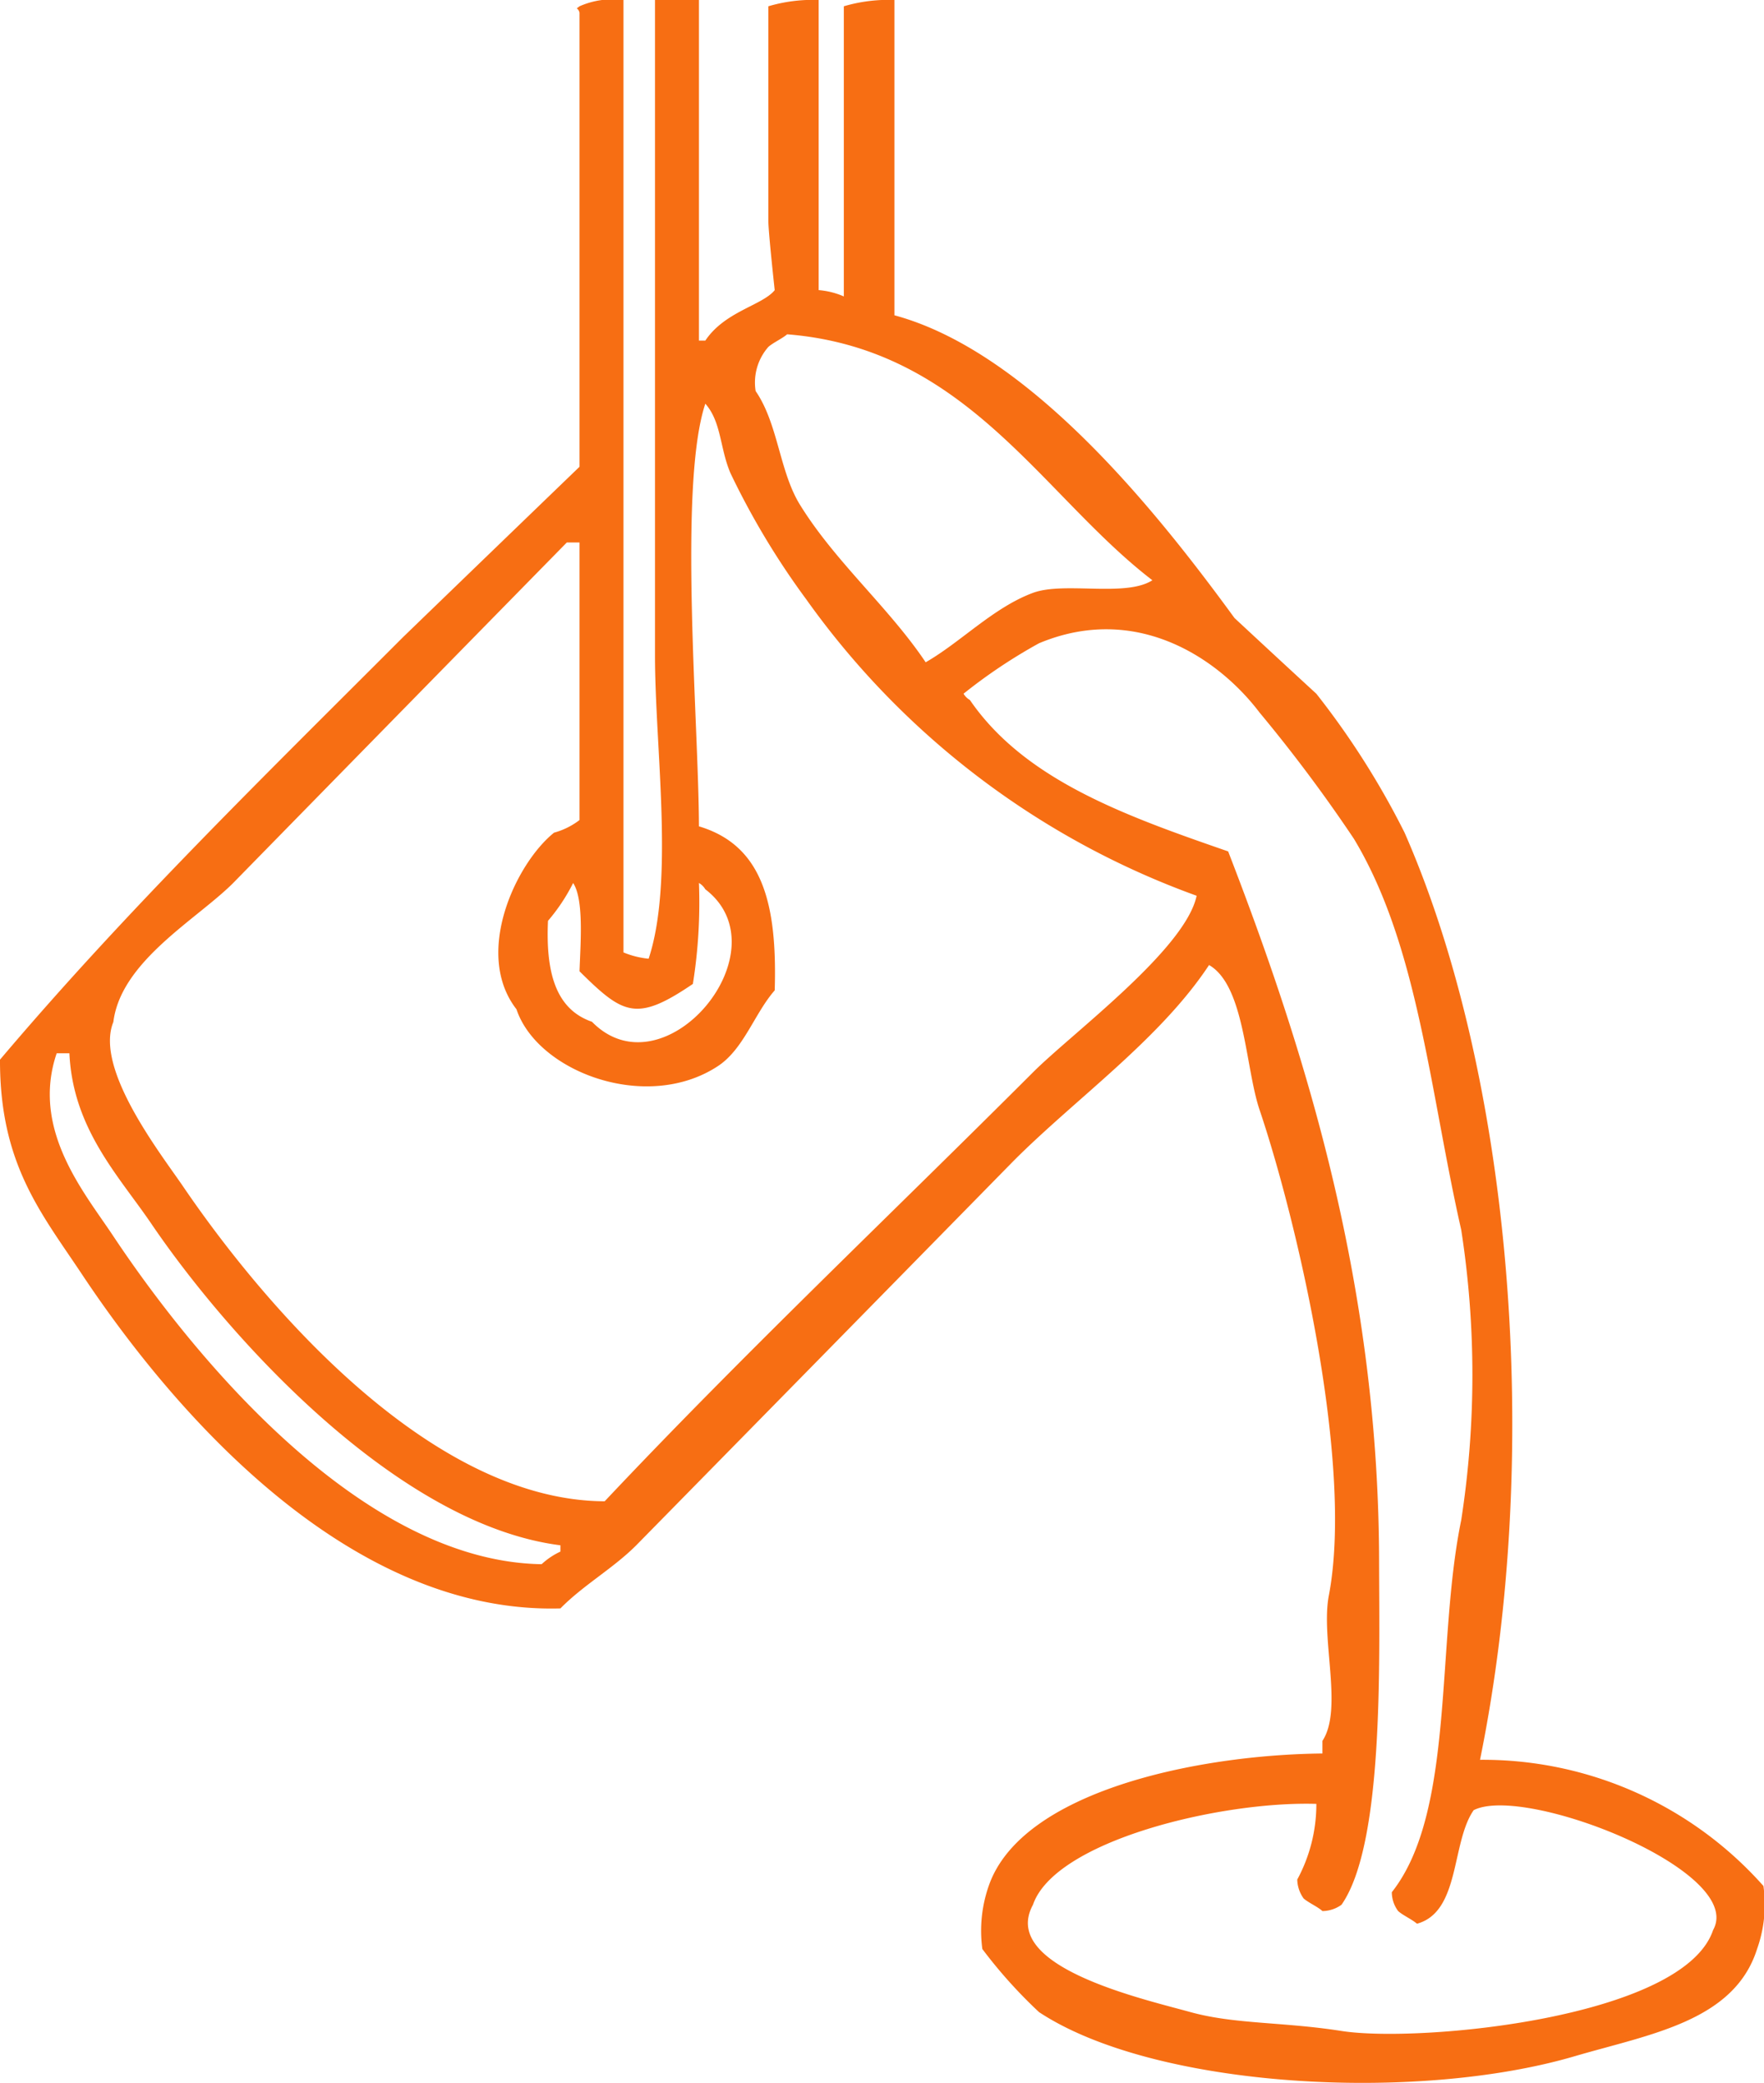 <svg xmlns="http://www.w3.org/2000/svg" width="61" height="72" viewBox="0 0 61 72">
  <defs>
    <style>
      .cls-1 {
        fill: #f76e13;
        fill-rule: evenodd;
      }
    </style>
  </defs>
  <path id="_5icon.svg" data-name="5icon.svg" class="cls-1" d="M1318.56,691v32.923a3.051,3.051,0,0,0,.87.218c0.89-2.69.22-7.321,0.22-10.465V691h1.52v11.774h0.22c0.68-1.015,1.97-1.214,2.4-1.744,0,0-.22-2-0.22-2.4v-7.413a5.445,5.445,0,0,1,1.74-.218v10.03a2.7,2.7,0,0,1,.87.218v-10.03a5.471,5.471,0,0,1,1.75-.218v10.9c4.7,1.27,9.13,6.861,11.76,10.465,0.94,0.873,1.88,1.745,2.83,2.617a27.992,27.992,0,0,1,3.05,4.8c3.68,8.371,4.8,21.3,2.61,32.051a12.977,12.977,0,0,1,9.8,4.361,4.576,4.576,0,0,1-.22,2.18c-0.79,2.5-3.71,2.944-6.31,3.707-5.5,1.613-14.53,1.107-18.52-1.526a16.82,16.82,0,0,1-1.96-2.181,4.705,4.705,0,0,1,.22-2.18c1.13-3.276,7.21-4.535,11.54-4.579v-0.436c0.72-1.088-.06-3.523.22-5.015,0.88-4.584-1.13-13.057-2.39-16.788-0.5-1.473-.51-4.3-1.75-5.016-1.69,2.559-4.59,4.6-6.75,6.76q-6.525,6.649-13.06,13.3c-0.8.8-1.83,1.375-2.62,2.18-7.31.206-13.35-6.743-16.55-11.556-1.4-2.107-2.84-3.8-2.83-7.413,4.37-5.163,9.18-9.843,13.94-14.608q3.045-2.943,6.1-5.887v-15.7c-0.06-.211-0.17-0.083,0-0.218A2.852,2.852,0,0,1,1318.56,691Zm5.66,11.556c-0.17.148-.48,0.286-0.65,0.436a1.867,1.867,0,0,0-.44,1.526c0.78,1.133.82,2.771,1.53,3.925,1.22,1.978,3.08,3.556,4.35,5.451,1.22-.7,2.34-1.891,3.71-2.4,1.08-.4,3.2.16,4.13-0.436C1333.02,708.121,1330.45,703.054,1324.22,702.556Zm-2.83,2.4c-0.94,2.825-.23,11-0.22,14.609,2.2,0.657,2.71,2.675,2.62,5.669-0.7.8-1.07,2.027-1.96,2.616-2.47,1.628-6.25.2-6.97-1.962-1.49-1.917-.03-5.036,1.3-6.105a2.537,2.537,0,0,0,.88-0.436v-9.594h-0.44q-5.775,5.886-11.54,11.774c-1.26,1.258-3.88,2.7-4.14,4.8-0.66,1.614,1.63,4.543,2.4,5.669,2.64,3.883,8.45,10.876,14.59,10.9,4.77-5.063,9.88-9.9,14.81-14.827,1.34-1.341,5.27-4.248,5.66-6.105a28.412,28.412,0,0,1-13.5-10.247,26.792,26.792,0,0,1-2.62-4.361C1321.89,706.491,1321.95,705.589,1321.39,704.954Zm21.13,48.4c-3.31-.1-9.04,1.273-9.8,3.489-1.16,2.134,3.76,3.242,5.44,3.707,1.54,0.426,3.18.333,5.23,0.654,2.68,0.42,11.83-.444,12.85-3.489,1.14-2.039-6.52-5.047-8.28-4.143-0.78,1.122-.46,3.513-1.96,3.925-0.17-.149-0.48-0.286-0.65-0.436a1.09,1.09,0,0,1-.22-0.654c2.2-2.785,1.52-8.6,2.4-12.864a32.749,32.749,0,0,0,0-10.03c-1.09-4.8-1.48-9.816-3.71-13.518a52.236,52.236,0,0,0-3.26-4.361c-1.44-1.9-4.28-3.8-7.63-2.4a18.28,18.28,0,0,0-2.61,1.744,0.605,0.605,0,0,0,.22.218c1.9,2.772,5.4,4.01,8.93,5.233,2.73,7.047,5.22,15.114,5.22,24.638,0.01,3.575.15,9.7-1.3,11.774a1.145,1.145,0,0,1-.66.218c-0.16-.149-0.48-0.286-0.65-0.436a1.161,1.161,0,0,1-.22-0.654A5.463,5.463,0,0,0,1342.52,753.358Zm-25.7-31.833a6.444,6.444,0,0,1-.87,1.308c-0.08,1.773.26,3.055,1.52,3.489,2.5,2.552,6.69-2.464,3.92-4.579a0.605,0.605,0,0,0-.22-0.218,17.834,17.834,0,0,1-.21,3.489c-1.96,1.333-2.41,1.054-3.92-.436C1317.07,723.645,1317.2,722.1,1316.82,721.525Zm-17.86,5.887c-0.9,2.647.97,4.828,1.96,6.323,2.7,4.055,8.53,11.24,14.81,11.338a2.474,2.474,0,0,1,.65-0.436v-0.218c-5.63-.713-11.46-7.161-14.15-11.12-1.12-1.646-2.71-3.275-2.83-5.887h-0.44Z" transform="translate(-1297 -691)"/>
</svg>

